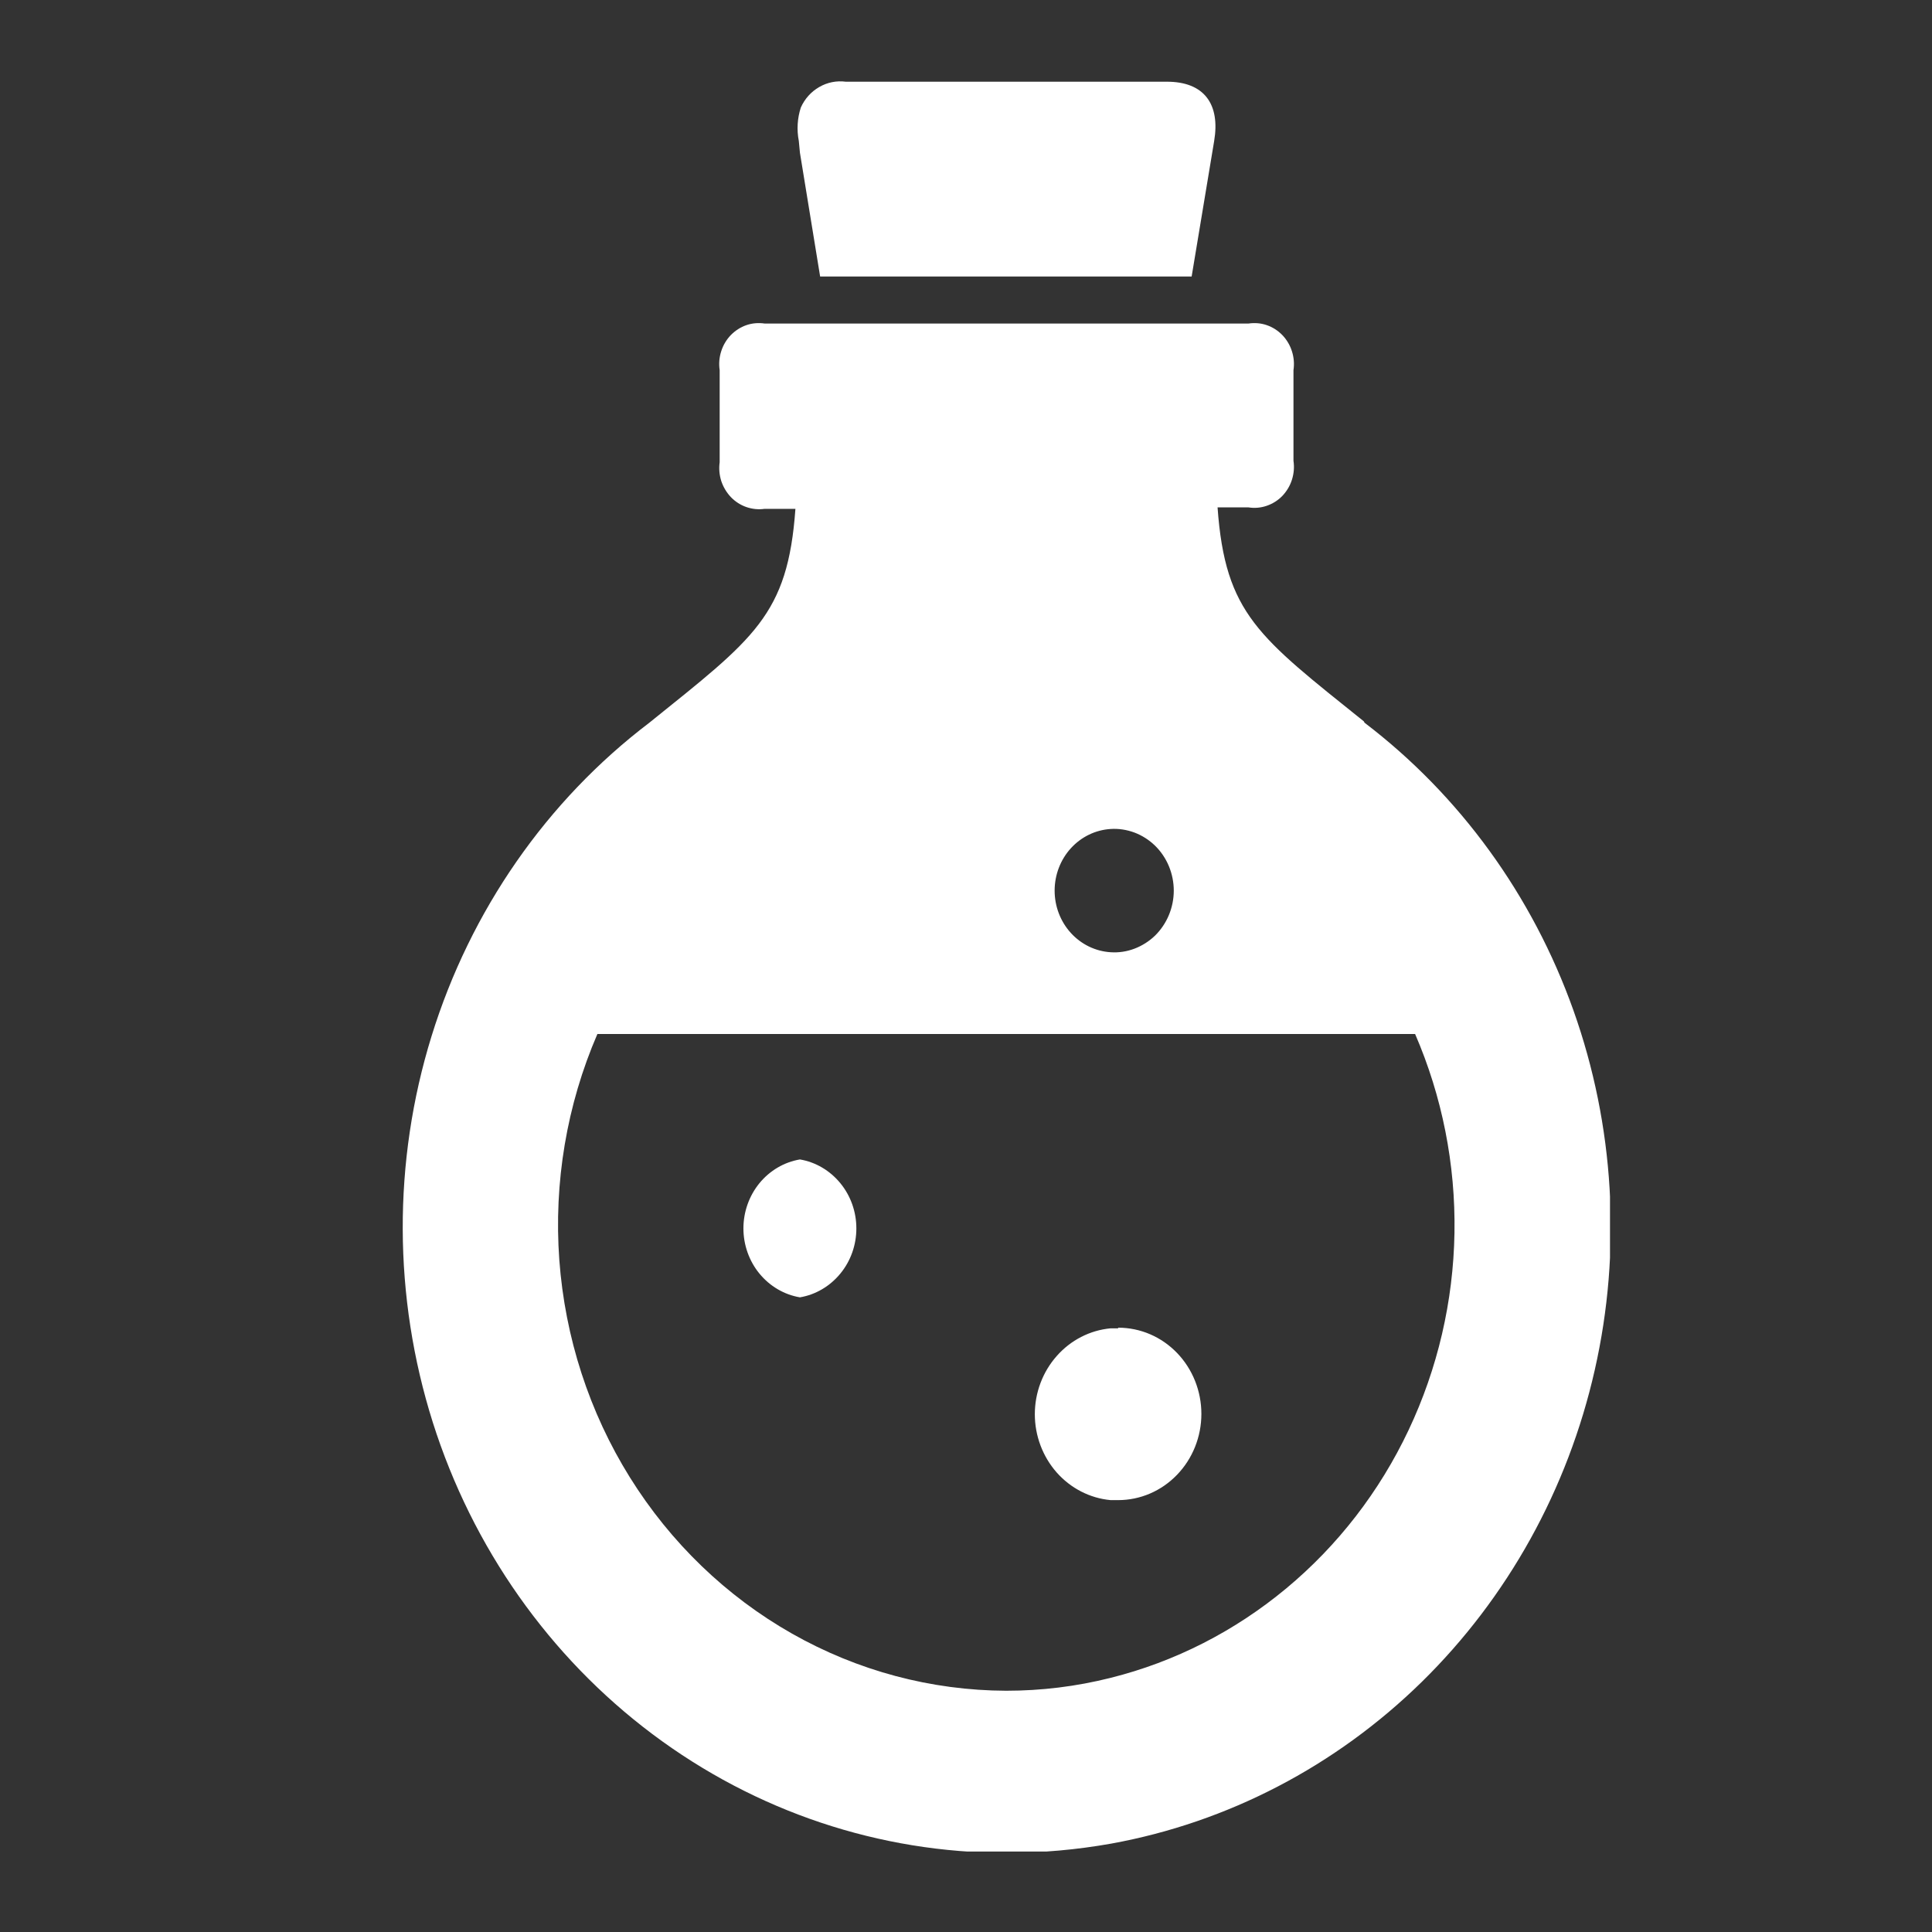 <svg width="24" height="24" viewBox="0 0 24 24" fill="none" xmlns="http://www.w3.org/2000/svg">
<rect x="0" y="0" width="24" height="24" fill="#333333" stroke="none"/>
<g clip-path="url(#clip0_452_811)">
<path fill-rule="evenodd" clip-rule="evenodd" d="M16.942 8.961C15.638 7.913 15.22 7.629 15.125 6.303H15.51C15.586 6.315 15.664 6.308 15.736 6.283C15.809 6.258 15.876 6.216 15.93 6.16C15.984 6.103 16.025 6.035 16.049 5.959C16.073 5.883 16.08 5.803 16.068 5.724V4.598C16.08 4.519 16.073 4.439 16.049 4.364C16.025 4.288 15.984 4.219 15.93 4.163C15.876 4.107 15.809 4.064 15.736 4.039C15.664 4.014 15.586 4.008 15.51 4.019H9.498C9.422 4.008 9.345 4.014 9.272 4.039C9.199 4.064 9.133 4.107 9.078 4.163C9.024 4.219 8.983 4.288 8.959 4.364C8.935 4.439 8.928 4.519 8.94 4.598V5.742C8.929 5.82 8.936 5.9 8.96 5.976C8.985 6.051 9.026 6.119 9.08 6.176C9.134 6.232 9.2 6.274 9.272 6.299C9.345 6.324 9.422 6.332 9.498 6.321H9.881C9.786 7.646 9.367 7.93 8.066 8.978C6.791 9.947 5.844 11.31 5.361 12.871C4.878 14.431 4.884 16.11 5.376 17.668C5.869 19.225 6.824 20.581 8.105 21.542C9.386 22.503 10.927 23.019 12.508 23.017C12.943 23.017 13.376 22.978 13.804 22.902C15.251 22.639 16.592 21.941 17.66 20.895C18.728 19.848 19.476 18.5 19.811 17.017C20.147 15.534 20.054 13.981 19.546 12.552C19.037 11.123 18.135 9.88 16.951 8.978L16.942 8.961ZM13.796 10.298C13.896 10.291 13.997 10.307 14.092 10.342C14.187 10.378 14.274 10.433 14.348 10.505C14.421 10.576 14.48 10.663 14.52 10.759C14.56 10.855 14.581 10.959 14.581 11.064C14.581 11.168 14.56 11.272 14.52 11.368C14.48 11.464 14.421 11.551 14.348 11.623C14.274 11.694 14.187 11.749 14.092 11.785C13.997 11.821 13.896 11.836 13.796 11.829C13.607 11.817 13.431 11.731 13.302 11.589C13.173 11.447 13.101 11.259 13.101 11.064C13.101 10.868 13.173 10.68 13.302 10.538C13.431 10.396 13.607 10.31 13.796 10.298ZM13.796 20.843C13.371 20.95 12.936 21.003 12.5 21.003C11.569 21 10.654 20.756 9.838 20.293C9.022 19.83 8.33 19.163 7.825 18.353C7.32 17.543 7.019 16.614 6.948 15.652C6.878 14.691 7.04 13.726 7.421 12.845H17.579C17.915 13.621 18.082 14.464 18.068 15.315C18.054 16.165 17.859 17.002 17.498 17.765C17.137 18.529 16.618 19.2 15.978 19.732C15.338 20.264 14.593 20.644 13.796 20.843ZM13.89 16.501H13.796C13.539 16.525 13.3 16.648 13.126 16.846C12.952 17.043 12.855 17.301 12.855 17.568C12.855 17.835 12.952 18.093 13.126 18.291C13.3 18.488 13.539 18.611 13.796 18.635H13.89C14.165 18.635 14.427 18.522 14.621 18.321C14.815 18.12 14.924 17.848 14.924 17.564C14.924 17.28 14.815 17.007 14.621 16.806C14.427 16.605 14.165 16.493 13.89 16.493V16.501ZM9.937 14.403C9.741 14.436 9.563 14.541 9.434 14.698C9.306 14.855 9.235 15.054 9.235 15.26C9.235 15.465 9.306 15.665 9.434 15.821C9.563 15.978 9.741 16.083 9.937 16.116C10.133 16.083 10.31 15.978 10.439 15.821C10.568 15.665 10.638 15.465 10.638 15.26C10.638 15.054 10.568 14.855 10.439 14.698C10.31 14.541 10.133 14.436 9.937 14.403ZM9.937 1.897L10.188 3.435H14.803L15.083 1.75C15.158 1.301 14.966 1.012 14.488 1.015H10.506C10.392 1 10.277 1.023 10.177 1.081C10.076 1.139 9.996 1.228 9.948 1.336C9.905 1.469 9.896 1.612 9.923 1.75L9.937 1.897Z" fill="white"/>
</g>
<defs>
<clipPath id="clip0_452_811">
<rect width="15" height="22" fill="white" transform="translate(5 1)"/>
</clipPath>
</defs>
</svg>
